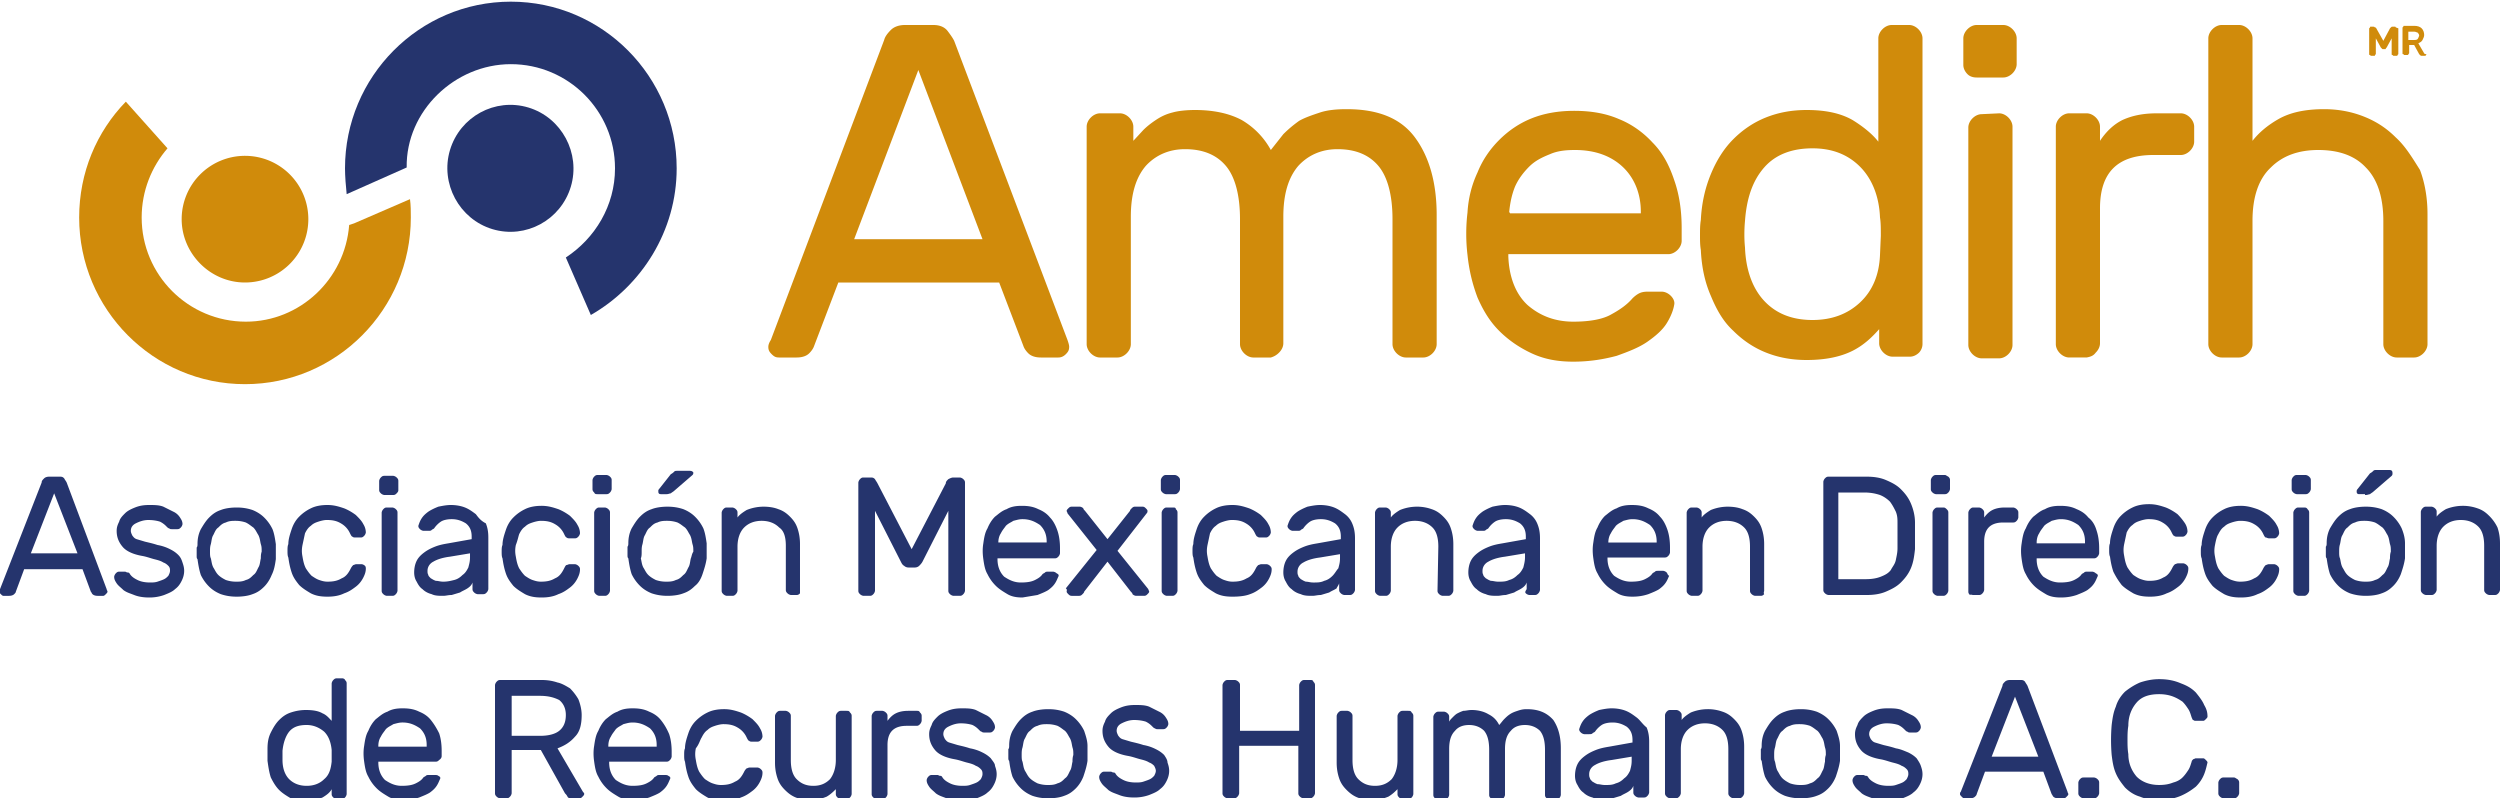 <svg xmlns="http://www.w3.org/2000/svg" xmlns:xlink="http://www.w3.org/1999/xlink" viewBox="0 0 300 95.8" xmlns:v="https://vecta.io/nano"><path d="M29.4 33.9a7.6 7.6 0 1 0 0-15.2 7.6 7.6 0 0 0-7.6 7.6c0 4.1 3.4 7.6 7.6 7.6z" fill="#d08b0b"/><path d="M68.5 22.4c1.2-4-1.1-8.3-5.1-9.5S55.2 14 54 18s1.1 8.3 5.1 9.5 8.2-1.1 9.4-5.1z" fill="#25346d"/><path d="M49.2 23.9l-6.7 2.9-.6.2c-.5 6.5-5.9 11.6-12.4 11.6C22.6 38.6 17 33 17 26.1c0-3.2 1.2-6.1 3.1-8.3l-5-5.6c-3.5 3.6-5.6 8.5-5.6 13.9 0 11 8.9 20 19.9 20s19.9-9 19.9-20c0-.7 0-1.5-.1-2.2z" fill="#d08b0b"/><path d="M81.2 20.2c0-11-8.9-20-19.9-20s-19.9 9-19.9 20c0 .9.1 2.2.2 3.1l7.2-3.2c-.1-6.8 5.8-12.4 12.5-12.4 6.9 0 12.5 5.6 12.5 12.5 0 4.5-2.4 8.4-5.9 10.7l3 6.9c6.1-3.5 10.3-10.1 10.3-17.6z" fill="#25346d"/><path d="M92.2 41.6c0 .4.1.6.4.9s.5.4.9.4h2.1c.7 0 1.2-.2 1.5-.5s.5-.6.6-.9l2.9-7.6h19.3l2.9 7.6c.1.3.3.6.6.9s.8.5 1.5.5h2.1c.3 0 .6-.1.9-.4s.4-.5.4-.9c0-.2-.1-.5-.2-.8L114.5 4.9c-.2-.4-.5-.8-.8-1.2-.4-.5-1-.7-1.7-.7h-3.4c-.7 0-1.3.2-1.7.6s-.7.8-.8 1.2l-13.6 36c-.2.3-.3.6-.3.8zm18-33.2l7.7 20.3h-15.4l7.7-20.3zm43.3 33.9c.3-.3.5-.7.5-1.1V26c0-2.7.6-4.7 1.8-6.1 1.2-1.3 2.8-2 4.7-2 2.2 0 3.8.7 4.9 2s1.7 3.5 1.7 6.4v15c0 .4.2.8.5 1.1s.7.5 1.1.5h2.1c.4 0 .8-.2 1.1-.5s.5-.7.5-1.1V25.8c0-3.9-.9-7-2.6-9.3s-4.4-3.4-8.2-3.4c-1.2 0-2.3.1-3.2.4s-1.8.6-2.5 1c-.7.5-1.3 1-1.9 1.6l-1.5 1.9a9.32 9.32 0 0 0-3.5-3.6c-1.5-.8-3.4-1.2-5.6-1.2-1 0-2 .1-2.7.3-.8.2-1.4.5-2 .9s-1.1.8-1.5 1.2l-1.2 1.3v-1.7c0-.4-.2-.8-.5-1.1s-.7-.5-1.1-.5H132c-.4 0-.8.2-1.1.5s-.5.7-.5 1.1v26.1c0 .4.2.8.5 1.1s.7.5 1.1.5h2.1c.4 0 .8-.2 1.1-.5s.5-.7.5-1.1V26c0-2.7.6-4.7 1.8-6.1 1.2-1.3 2.8-2 4.7-2 2.2 0 3.8.7 4.9 2s1.7 3.5 1.7 6.4v15c0 .4.2.8.5 1.1s.7.5 1.1.5h2.1a2.19 2.19 0 0 0 1-.6zm23.8-6.6c.7 1.6 1.5 2.9 2.6 4s2.4 2 3.9 2.7 3.1 1 5 1c2 0 3.7-.3 5.2-.7 1.4-.5 2.7-1 3.7-1.7s1.8-1.4 2.3-2.2.8-1.6.9-2.2c.1-.4-.1-.8-.4-1.1s-.7-.5-1.1-.5h-1.7c-.5 0-.8.1-1 .2s-.5.3-.8.6c-.6.7-1.4 1.3-2.5 1.9-1 .6-2.6.9-4.6.9-2.2 0-4-.7-5.5-2-1.4-1.3-2.2-3.3-2.3-5.8v-.3h19.2c.4 0 .8-.2 1.1-.5s.5-.7.5-1.1v-1.5c0-2.2-.3-4.1-.9-5.8-.6-1.8-1.4-3.3-2.6-4.5-1.1-1.2-2.5-2.2-4-2.8-1.6-.7-3.4-1-5.4-1-1.9 0-3.6.3-5.1.9s-2.8 1.5-3.9 2.6-2 2.4-2.6 3.9c-.7 1.5-1.1 3.1-1.2 4.8a21.75 21.75 0 0 0 0 5.1c.2 1.9.6 3.5 1.2 5.1zm3.8-10.2c.1-1.1.3-2.1.7-3.1.4-.9 1-1.7 1.7-2.4s1.5-1.1 2.5-1.5c.9-.4 1.9-.5 3-.5 2.4 0 4.3.7 5.7 2s2.2 3.2 2.2 5.4v.2h-15.7v-.1zm49.6 15.8V4.6c0-.4-.2-.8-.5-1.1s-.7-.5-1.1-.5H227c-.4 0-.8.2-1.1.5s-.5.7-.5 1.1V17c-.7-.9-1.8-1.8-3.1-2.6-1.4-.8-3.2-1.2-5.5-1.2-1.8 0-3.4.3-4.9.9s-2.8 1.5-3.9 2.6-2 2.5-2.7 4.2-1.1 3.5-1.2 5.5c-.1.6-.1 1.2-.1 1.8 0 .7 0 1.2.1 1.8.1 2.1.5 3.9 1.2 5.5.7 1.7 1.5 3.1 2.7 4.2 1.1 1.1 2.4 2 3.9 2.6s3.1.9 4.9.9c2.3 0 4.1-.4 5.5-1.1s2.4-1.7 3.2-2.6v1.7c0 .4.2.8.5 1.1s.7.5 1.1.5h2.1c.4 0 .8-.2 1.1-.5a1.53 1.53 0 0 0 .4-1zm-5.1-10.7c-.1 2.4-.9 4.3-2.4 5.7s-3.4 2.1-5.7 2.1c-2.5 0-4.4-.8-5.8-2.3s-2.2-3.7-2.3-6.4c-.1-1-.1-2.1 0-3.2.2-2.7.9-4.8 2.3-6.4s3.4-2.3 5.8-2.3c2.3 0 4.2.7 5.7 2.2 1.4 1.4 2.3 3.5 2.4 6.1.1.6.1 1.3.1 2.2l-.1 2.3zm11.6-21.3h3.2c.4 0 .8-.2 1.1-.5s.5-.7.5-1.1V4.6c0-.4-.2-.8-.5-1.1s-.7-.5-1.1-.5h-3.2c-.4 0-.8.2-1.1.5s-.5.7-.5 1.1v3.2c0 .4.2.8.5 1.1s.7.4 1.1.4zm.6 4.4c-.4 0-.8.2-1.1.5s-.5.7-.5 1.1v26.1c0 .4.2.8.5 1.1s.7.5 1.1.5h2.1c.4 0 .8-.2 1.1-.5s.5-.7.5-1.1V15.2c0-.4-.2-.8-.5-1.1s-.7-.5-1.1-.5l-2.1.1h0zm13.7 28.6c.3-.3.5-.7.5-1.1V25c0-4.3 2.1-6.4 6.4-6.4h3.3c.4 0 .8-.2 1.1-.5s.5-.7.5-1.1v-1.8c0-.4-.2-.8-.5-1.1s-.7-.5-1.1-.5h-2.9c-1.7 0-3 .3-4.1.8-1 .5-1.9 1.3-2.7 2.5v-1.7c0-.4-.2-.8-.5-1.1s-.7-.5-1.1-.5h-2.1c-.4 0-.8.2-1.1.5s-.5.7-.5 1.1v26.1c0 .4.2.8.5 1.1s.7.5 1.1.5h2.1c.5-.1.8-.2 1.1-.6zm36-25.8c-1.1-1.1-2.3-1.9-3.8-2.5s-3.1-.9-4.8-.9c-2.3 0-4.1.4-5.5 1.2s-2.4 1.7-3.1 2.6V4.6c0-.4-.2-.8-.5-1.1s-.7-.5-1.1-.5h-2.1c-.4 0-.8.2-1.1.5s-.5.7-.5 1.1v36.7c0 .4.2.8.5 1.1s.7.5 1.1.5h2.1c.4 0 .8-.2 1.1-.5s.5-.7.5-1.1V26.5c0-2.8.7-5 2.2-6.4 1.4-1.4 3.3-2.1 5.7-2.1 2.5 0 4.4.7 5.7 2.1 1.4 1.4 2.1 3.6 2.1 6.4v14.8c0 .4.2.8.5 1.1s.7.5 1.1.5h2.1c.4 0 .8-.2 1.1-.5s.5-.7.5-1.1V25.7c0-1.9-.3-3.7-.9-5.3-1-1.6-1.8-2.9-2.9-3.9z" fill="#d08b0b"/><g fill="#25346d"><path d="M8 57.9c-.1-.2-.2-.3-.3-.5-.2-.2-.3-.2-.6-.2H5.9c-.3 0-.5.1-.6.2-.2.2-.3.3-.3.5L0 70.7c-.1.1-.1.2-.1.3s.1.2.2.3.2.2.3.2h.7c.3 0 .5-.1.6-.2s.2-.2.2-.3l1-2.7h7l1 2.7c.1.1.1.2.2.3s.3.2.6.2h.7c.1 0 .2-.1.3-.2s.2-.2.2-.3-.1-.2-.1-.3L8 57.9zm-4.3 8.5l2.8-7.2 2.8 7.2H3.7zm17.7.2c-.3-.3-.6-.5-1-.7a5.27 5.27 0 0 0-1.5-.5c-.6-.2-1.1-.3-1.5-.4l-1-.3c-.3-.1-.4-.3-.5-.4-.1-.2-.2-.4-.2-.6 0-.4.2-.7.6-.9s.9-.4 1.5-.4 1.1.1 1.4.2a2.76 2.76 0 0 1 .8.6c.1.1.2.2.3.2.1.1.2.1.3.1h.7c.2 0 .3-.1.4-.2a.76.76 0 0 0 .2-.4c0-.3-.1-.5-.3-.8a1.85 1.85 0 0 0-.8-.7l-1.2-.6c-.5-.2-1.1-.2-1.7-.2-.7 0-1.2.1-1.7.3s-.9.4-1.2.7-.6.6-.7 1c-.2.4-.3.7-.3 1.1 0 .7.2 1.3.7 1.9.4.5 1.2.9 2.3 1.1.6.1 1.1.3 1.5.4s.8.2 1.1.4c.3.1.5.3.6.4.2.2.2.4.2.6s-.1.4-.2.6c-.2.2-.3.3-.5.4s-.5.2-.8.3-.6.1-.9.1c-.6 0-1.1-.1-1.5-.3s-.7-.4-.9-.7c-.1-.2-.2-.2-.3-.2s-.2-.1-.3-.1h-.7c-.2 0-.3.1-.4.2a.76.76 0 0 0-.2.4c0 .3.1.5.3.8s.5.5.8.8c.4.3.8.4 1.3.6s1.1.3 1.8.3a5.23 5.23 0 0 0 1.8-.3c.5-.2 1-.4 1.3-.7.4-.3.6-.6.8-1s.3-.8.3-1.2-.1-.7-.2-1-.2-.6-.5-.9zm11.7.5v-.4-.5-.5-.4c-.1-.7-.2-1.3-.4-1.8a5.02 5.02 0 0 0-1-1.4c-.4-.4-.9-.7-1.4-.9-.6-.2-1.2-.3-1.9-.3s-1.4.1-1.9.3c-.6.2-1 .5-1.4.9s-.7.9-1 1.4c-.3.6-.4 1.2-.4 1.8 0 .1 0 .3-.1.4v.5.5c0 .2 0 .3.1.4.1.7.2 1.3.4 1.9a5.02 5.02 0 0 0 1 1.4c.4.4.9.7 1.4.9.6.2 1.2.3 1.9.3s1.4-.1 1.9-.3c.6-.2 1-.5 1.4-.9s.7-.9.9-1.4c.3-.6.4-1.2.5-1.9zm-1.8-.1c-.1.4-.1.8-.3 1.1-.2.4-.3.7-.6.9-.3.3-.5.5-.9.6-.4.2-.8.2-1.2.2a3.73 3.73 0 0 1-1.2-.2c-.4-.2-.7-.4-.9-.6-.3-.3-.4-.6-.6-.9-.2-.4-.2-.7-.3-1.1-.1-.2-.1-.5-.1-.8s0-.6.1-.9c.1-.4.1-.8.3-1.1.2-.4.3-.7.6-.9.3-.3.5-.5.9-.6.4-.2.8-.2 1.2-.2a3.73 3.73 0 0 1 1.2.2c.4.2.6.4.9.6.3.3.4.6.6.9.2.4.2.7.3 1.1.1.3.1.5.1.9-.1.3-.1.6-.1.8zm12.5.9a.76.76 0 0 0-.4-.2h-.6c-.2 0-.3.1-.4.1a1.38 1.38 0 0 0-.3.4c-.3.6-.6 1-1.1 1.2-.5.3-1 .4-1.7.4-.4 0-.7-.1-1-.2s-.6-.3-.9-.5c-.3-.3-.5-.6-.7-.9-.2-.4-.3-.8-.4-1.4-.1-.5-.1-.9 0-1.4l.3-1.4c.2-.4.4-.7.7-.9.3-.3.6-.4.9-.5s.7-.2 1-.2c.7 0 1.2.1 1.7.4A2.58 2.58 0 0 1 42 64c.1.2.2.4.3.4.1.1.2.1.4.1h.6c.2 0 .3-.1.4-.2a.76.76 0 0 0 .2-.4 1.93 1.93 0 0 0-.3-1c-.2-.4-.5-.7-.9-1.1-.4-.3-.9-.6-1.4-.8-.6-.2-1.2-.4-2-.4-.7 0-1.4.1-2 .4a5.02 5.02 0 0 0-1.4 1c-.4.4-.7.9-.9 1.5s-.4 1.2-.4 1.8c-.1.2-.1.5-.1.8s0 .6.1.8c.1.7.2 1.2.4 1.8s.5 1 .9 1.5c.4.4.9.7 1.4 1 .6.3 1.2.4 2 .4.7 0 1.4-.1 2-.4.6-.2 1-.5 1.4-.8s.7-.7.9-1.1.3-.7.3-1.1c0 0 0-.2-.1-.3z"/><use xlink:href="#B"/><path d="M47.8 58.8v-1.1c0-.2-.1-.3-.2-.4a.76.76 0 0 0-.4-.2h-1.1c-.2 0-.3.1-.4.2a.76.76 0 0 0-.2.4v1.1c0 .2.1.3.2.4a.76.76 0 0 0 .4.2h1.1c.2 0 .3-.1.4-.2.2-.2.2-.3.2-.4zm9.3 2.9c-.4-.3-.8-.6-1.3-.8s-1.1-.3-1.7-.3c-.5 0-1 .1-1.5.2-.5.2-.9.4-1.2.6-.4.3-.6.5-.8.8s-.3.6-.4.9c0 .2.1.3.2.4a.76.76 0 0 0 .4.2h.6c.2 0 .3 0 .4-.1s.2-.1.3-.2c.2-.3.5-.6.8-.8s.8-.3 1.3-.3c.7 0 1.2.2 1.7.5.5.4.7.9.7 1.6v.3l-2.8.5c-.6.1-1.1.2-1.6.4s-.9.4-1.3.7-.7.6-.9 1-.3.9-.3 1.4c0 .4.1.8.3 1.1.2.4.4.7.7.9.3.3.7.5 1.1.6.4.2.9.2 1.4.2.3 0 .6-.1 1-.1l1-.3c.3-.2.6-.3.9-.5s.5-.4.6-.7v.8c0 .2.1.3.2.4a.76.76 0 0 0 .4.2h.7c.2 0 .3-.1.4-.2a.76.76 0 0 0 .2-.4v-6.2c0-.7-.1-1.2-.3-1.7-.6-.3-.9-.7-1.2-1.1zm-.7 5.2c0 .5-.1.8-.2 1.2-.2.4-.4.7-.7.9-.3.3-.6.5-1 .6s-.8.2-1.3.2c-.4 0-.6-.1-.9-.1-.3-.1-.4-.2-.6-.3-.2-.2-.3-.3-.3-.4-.1-.2-.1-.3-.1-.5 0-.5.3-.9.7-1.1.5-.3 1.2-.5 2-.6l2.4-.4v.5zm5.9-2.8c.2-.4.4-.7.7-.9.3-.3.6-.4.9-.5s.7-.2 1-.2c.7 0 1.2.1 1.7.4a2.58 2.58 0 0 1 1.1 1.2c.1.2.2.4.3.4.1.1.2.1.4.1h.6c.2 0 .3-.1.4-.2a.76.76 0 0 0 .2-.4 1.93 1.93 0 0 0-.3-1c-.2-.4-.5-.7-.9-1.1-.4-.3-.9-.6-1.4-.8-.6-.2-1.2-.4-2-.4-.7 0-1.4.1-2 .4a5.02 5.02 0 0 0-1.4 1c-.4.4-.7.9-.9 1.5s-.4 1.2-.4 1.8c-.1.2-.1.5-.1.8s0 .6.1.8c.1.7.2 1.2.4 1.8s.5 1 .9 1.5c.4.4.9.7 1.4 1 .6.3 1.2.4 2 .4.7 0 1.4-.1 2-.4.6-.2 1-.5 1.4-.8s.7-.7.9-1.1.3-.7.3-1.1c0-.2-.1-.3-.2-.4a.76.76 0 0 0-.4-.2h-.6c-.2 0-.3.1-.4.1s-.2.2-.3.4c-.3.6-.6 1-1.1 1.2-.5.3-1 .4-1.7.4-.4 0-.7-.1-1-.2s-.6-.3-.9-.5c-.3-.3-.5-.6-.7-.9-.2-.4-.3-.8-.4-1.4-.1-.5-.1-.9 0-1.4.2-.5.3-1 .4-1.3z"/><use xlink:href="#B" x="25.5"/><path d="M71.7 59.3h1.1c.2 0 .3-.1.4-.2a.76.76 0 0 0 .2-.4v-1.1c0-.2-.1-.3-.2-.4a.76.76 0 0 0-.4-.2h-1.1c-.2 0-.3.1-.4.2a.76.76 0 0 0-.2.4v1.1c0 .2.1.3.2.4.1.2.2.2.4.2zm12.6 9.6c.2-.6.4-1.2.5-1.9v-.4-.5-.5-.4c-.1-.7-.2-1.3-.4-1.8a5.02 5.02 0 0 0-1-1.4c-.4-.4-.9-.7-1.4-.9-.6-.2-1.2-.3-1.9-.3s-1.4.1-1.9.3c-.6.2-1 .5-1.4.9s-.7.9-1 1.4c-.3.6-.4 1.2-.4 1.8 0 .1 0 .3-.1.4v.5.5c0 .2 0 .3.1.4.1.7.2 1.3.4 1.9a5.02 5.02 0 0 0 1 1.4c.4.4.9.7 1.4.9.6.2 1.2.3 1.9.3s1.4-.1 1.9-.3c.6-.2 1-.5 1.4-.9.4-.3.7-.8.9-1.4zM82.9 67c-.1.4-.1.8-.3 1.1-.2.4-.3.7-.6.9-.3.3-.5.5-.9.6-.4.2-.8.2-1.2.2a3.73 3.73 0 0 1-1.2-.2c-.4-.2-.7-.4-.9-.6-.3-.3-.4-.6-.6-.9-.2-.4-.2-.7-.3-1.1.1-.2.1-.5.1-.8s0-.6.1-.9c.1-.4.1-.8.3-1.1.2-.4.3-.7.6-.9.3-.3.5-.5.9-.6.4-.2.8-.2 1.2-.2a3.73 3.73 0 0 1 1.2.2c.4.2.6.4.9.6.3.3.4.6.6.9.2.4.2.7.3 1.1.1.3.1.5.1.9-.2.3-.2.6-.3.8zm-.1-10.5h-1.5c-.2 0-.3 0-.4.1a1.38 1.38 0 0 1-.4.3L79 58.8v.2c0 .2.1.3.3.3h.7c.2 0 .4-.1.5-.1.1-.1.3-.2.4-.3l2.2-1.9c.1-.1.1-.2.1-.3 0 0-.1-.2-.4-.2zm11.5 9v5.3c0 .2.1.3.2.4a.76.76 0 0 0 .4.2h.7c.2 0 .3-.1.4-.2v-.3-5.6c0-.7-.1-1.3-.3-1.9s-.5-1-.9-1.4-.8-.7-1.4-.9c-.5-.2-1.1-.3-1.8-.3a5.44 5.44 0 0 0-2 .4c-.5.3-.9.6-1.1.9v-.6c0-.2-.1-.3-.2-.4a.76.76 0 0 0-.4-.2h-.7c-.2 0-.3.1-.4.2a.76.76 0 0 0-.2.4v9.4c0 .2.1.3.2.4a.76.76 0 0 0 .4.2h.7c.2 0 .3-.1.4-.2a.76.76 0 0 0 .2-.4v-5.3c0-1 .3-1.8.8-2.3s1.2-.8 2.1-.8 1.6.3 2.1.8c.6.4.8 1.2.8 2.2zm19.5 5.4c0 .2.1.3.2.4a.76.76 0 0 0 .4.2h.8c.2 0 .3-.1.4-.2a.76.76 0 0 0 .2-.4v-13c0-.2-.1-.3-.2-.4a.76.76 0 0 0-.4-.2h-.8c-.2 0-.4.1-.6.2-.2.2-.3.3-.3.5l-4.1 7.9-4.1-7.9c-.1-.2-.2-.3-.3-.5-.2-.2-.3-.2-.6-.2h-.8c-.2 0-.3.1-.4.2a.76.76 0 0 0-.2.4v13c0 .2.1.3.2.4a.76.76 0 0 0 .4.2h.8c.2 0 .3-.1.4-.2a.76.76 0 0 0 .2-.4v-9.6l3.1 6.1c.1.2.2.4.4.5.1.1.3.2.5.2h.8c.2 0 .4-.1.5-.2s.3-.3.4-.5l3.1-6.1v9.6h0zm10.7.5c.5-.2 1-.4 1.3-.6.4-.3.6-.5.8-.8s.3-.6.4-.8 0-.3-.2-.4a.76.76 0 0 0-.4-.2h-.6c-.2 0-.3 0-.4.1s-.2.1-.3.2c-.2.3-.5.5-.9.7s-.9.3-1.7.3-1.4-.3-2-.7c-.5-.5-.8-1.2-.8-2.1V67h6.9c.2 0 .3-.1.4-.2a.76.76 0 0 0 .2-.4v-.6c0-.8-.1-1.5-.3-2.1s-.5-1.2-.9-1.6c-.4-.5-.9-.8-1.4-1-.6-.3-1.2-.4-2-.4-.7 0-1.3.1-1.8.4-.6.2-1 .6-1.4.9-.4.4-.7.9-.9 1.4-.3.5-.4 1.1-.5 1.8-.1.6-.1 1.2 0 1.9s.2 1.3.5 1.8a5.02 5.02 0 0 0 1 1.4c.4.4.9.7 1.4 1s1.1.4 1.8.4l1.8-.3zm-4.7-6.3c0-.4.1-.8.3-1.1.2-.4.4-.6.6-.9.3-.3.6-.4.9-.6.4-.1.7-.2 1.1-.2.9 0 1.5.3 2.1.7.5.5.8 1.1.8 2v.1h-5.8zM128 71c0 .1.1.2.2.3s.2.2.4.2h.9c.2 0 .3-.1.4-.2s.2-.2.2-.3l2.8-3.6 2.8 3.6c.1.1.2.2.2.3a.76.76 0 0 0 .4.2h1c.2 0 .3-.1.4-.2s.2-.2.2-.3-.1-.2-.1-.3l-3.7-4.6 3.5-4.5c.1-.1.1-.2.1-.3s-.1-.2-.2-.3-.2-.2-.4-.2h-.9c-.2 0-.3.1-.4.2s-.2.2-.2.3l-2.7 3.4-2.7-3.4c-.1-.1-.2-.2-.2-.3a.76.76 0 0 0-.4-.2h-1c-.2 0-.3.1-.4.2s-.2.2-.2.3.1.2.1.3l3.5 4.4-3.7 4.6c.2.2.1.2.1.4z"/><use xlink:href="#C"/><path d="M140.8 60.9h-.8c-.2 0-.3.1-.4.2a.76.76 0 0 0-.2.4v9.4c0 .2.1.3.2.4a.76.76 0 0 0 .4.2h.7c.2 0 .3-.1.4-.2a.76.76 0 0 0 .2-.4v-9.4c0-.2-.1-.3-.2-.4 0-.2-.2-.2-.3-.2zm9.2 10.4c.6-.2 1-.5 1.4-.8s.7-.7.9-1.1.3-.7.3-1.1c0-.2-.1-.3-.2-.4a.76.76 0 0 0-.4-.2h-.6c-.2 0-.3.1-.4.1-.1.1-.2.2-.3.4-.3.6-.6 1-1.1 1.2-.5.3-1 .4-1.7.4-.4 0-.7-.1-1-.2s-.6-.3-.9-.5c-.3-.3-.5-.6-.7-.9-.2-.4-.3-.8-.4-1.4-.1-.5-.1-.9 0-1.4l.3-1.4c.2-.4.4-.7.7-.9.3-.3.6-.4.9-.5s.7-.2 1-.2c.7 0 1.2.1 1.7.4a2.58 2.58 0 0 1 1.1 1.2c.1.2.2.4.3.4.1.1.2.1.4.1h.6c.2 0 .3-.1.4-.2a.76.76 0 0 0 .2-.4 1.93 1.93 0 0 0-.3-1c-.2-.4-.5-.7-.9-1.1-.4-.3-.9-.6-1.4-.8-.6-.2-1.2-.4-2-.4-.7 0-1.4.1-2 .4a5.02 5.02 0 0 0-1.4 1c-.4.4-.7.9-.9 1.5s-.4 1.2-.4 1.8c-.1.2-.1.5-.1.8s0 .6.1.8c.1.7.2 1.2.4 1.8s.5 1 .9 1.5c.4.4.9.7 1.4 1 .6.3 1.2.4 2 .4.9 0 1.6-.1 2.1-.3zm10.7-1.3v.8c0 .2.1.3.2.4a.76.76 0 0 0 .4.2h.7c.2 0 .3-.1.4-.2a.76.76 0 0 0 .2-.4v-6.2c0-.7-.1-1.2-.3-1.7a2.73 2.73 0 0 0-.9-1.2c-.4-.3-.8-.6-1.3-.8s-1.1-.3-1.7-.3c-.5 0-1 .1-1.5.2-.5.2-.9.4-1.2.6-.4.3-.6.5-.8.8s-.3.6-.4.9c0 .2.1.3.2.4a.76.76 0 0 0 .4.2h.6c.2 0 .3 0 .4-.1s.2-.1.3-.2c.2-.3.5-.6.8-.8s.8-.3 1.3-.3c.7 0 1.2.2 1.7.5.5.4.7.9.7 1.6v.3l-2.8.5c-.6.1-1.1.2-1.6.4s-.9.4-1.3.7-.7.6-.9 1-.3.9-.3 1.4c0 .4.1.8.3 1.1.2.4.4.7.7.9.3.3.7.5 1.1.6.4.2.9.2 1.4.2.3 0 .6-.1 1-.1l1-.3c.3-.2.6-.3.9-.5 0-.1.2-.3.3-.6zm-.8-.9c-.3.3-.6.5-1 .6-.4.2-.8.2-1.3.2-.4 0-.6-.1-.9-.1-.3-.1-.4-.2-.6-.3-.2-.2-.3-.3-.3-.4-.1-.2-.1-.3-.1-.5 0-.5.3-.9.7-1.1.5-.3 1.2-.5 2-.6l2.4-.4v.5c0 .5-.1.8-.2 1.2-.2.2-.4.6-.7.9zm12.6 1.8c0 .2.1.3.2.4a.76.76 0 0 0 .4.2h.7c.2 0 .3-.1.4-.2a.76.76 0 0 0 .2-.4v-5.6c0-.7-.1-1.3-.3-1.9s-.5-1-.9-1.4-.8-.7-1.4-.9a5.23 5.23 0 0 0-1.8-.3 5.44 5.44 0 0 0-2 .4c-.5.3-.9.6-1.1.9v-.6c0-.2-.1-.3-.2-.4a.76.76 0 0 0-.4-.2h-.7c-.2 0-.3.1-.4.2a.76.76 0 0 0-.2.4v9.4c0 .2.1.3.2.4a.76.76 0 0 0 .4.2h.7c.2 0 .3-.1.4-.2a.76.76 0 0 0 .2-.4v-5.3c0-1 .3-1.8.8-2.3s1.2-.8 2.1-.8 1.6.3 2.1.8.7 1.3.7 2.3l-.1 5.3h0zm10.6.3a.76.76 0 0 0 .4.2h.7c.2 0 .3-.1.4-.2a.76.76 0 0 0 .2-.4v-6.2c0-.7-.1-1.2-.3-1.7a2.73 2.73 0 0 0-.9-1.2c-.4-.3-.8-.6-1.3-.8s-1.1-.3-1.7-.3c-.5 0-1 .1-1.5.2-.5.2-.9.4-1.2.6-.4.3-.6.5-.8.8s-.3.6-.4.9c0 .2.1.3.2.4a.76.76 0 0 0 .4.2h.6c.2 0 .3 0 .4-.1s.2-.1.3-.2c.2-.3.5-.6.8-.8s.8-.3 1.3-.3c.7 0 1.2.2 1.7.5.5.4.7.9.7 1.6v.3l-2.8.5c-.6.1-1.1.2-1.6.4s-.9.4-1.3.7-.7.6-.9 1-.3.9-.3 1.4c0 .4.1.8.3 1.1.2.4.4.7.7.9.3.3.7.5 1.1.6.4.2.9.2 1.4.2.3 0 .6-.1 1-.1l1-.3c.3-.2.6-.3.9-.5s.5-.4.6-.7v.8c-.2.3-.2.4-.1.5zm-.3-3.1c-.2.4-.4.7-.7.9-.3.3-.6.5-1 .6-.4.2-.8.2-1.3.2-.4 0-.6-.1-.9-.1-.3-.1-.4-.2-.6-.3-.2-.2-.3-.3-.3-.4-.1-.2-.1-.3-.1-.5 0-.5.3-.9.7-1.1.5-.3 1.2-.5 2-.6l2.4-.4v.5c0 .4-.1.8-.2 1.2zm17.2.6a.76.76 0 0 0-.4-.2h-.6c-.2 0-.3 0-.4.1s-.2.1-.3.2c-.2.3-.5.5-.9.7s-.9.3-1.7.3-1.4-.3-2-.7c-.5-.5-.8-1.2-.8-2.1v-.1h6.9c.2 0 .3-.1.4-.2a.76.76 0 0 0 .2-.4v-.6c0-.8-.1-1.5-.3-2.1s-.5-1.2-.9-1.6c-.4-.5-.9-.8-1.4-1-.6-.3-1.2-.4-2-.4-.7 0-1.3.1-1.8.4-.6.2-1 .6-1.4.9-.4.4-.7.9-.9 1.4-.3.5-.4 1.1-.5 1.8-.1.6-.1 1.2 0 1.9s.2 1.3.5 1.8a5.02 5.02 0 0 0 1 1.4c.4.4.9.7 1.4 1s1.1.4 1.8.4 1.3-.1 1.9-.3c.5-.2 1-.4 1.3-.6.4-.3.6-.5.8-.8s.3-.6.4-.8c-.2-.1-.2-.3-.3-.4zm-7-3.6c0-.4.1-.8.3-1.1.2-.4.4-.6.6-.9.3-.3.6-.4.9-.6.4-.1.7-.2 1.1-.2.9 0 1.5.3 2.1.7.5.5.8 1.1.8 2v.1H193zm18.7 5.8v-5.6c0-.7-.1-1.3-.3-1.9s-.5-1-.9-1.4-.8-.7-1.4-.9c-.5-.2-1.1-.3-1.8-.3a5.44 5.44 0 0 0-2 .4c-.5.3-.9.6-1.1.9v-.6c0-.2-.1-.3-.2-.4a.76.76 0 0 0-.4-.2h-.6c-.2 0-.3.1-.4.2a.76.76 0 0 0-.2.4v9.4c0 .2.1.3.2.4a.76.76 0 0 0 .4.2h.7c.2 0 .3-.1.4-.2a.76.76 0 0 0 .2-.4v-5.3c0-1 .3-1.8.8-2.3s1.2-.8 2.1-.8 1.6.3 2.1.8.7 1.3.7 2.3v5.3c0 .2.1.3.2.4a.76.76 0 0 0 .4.2h.7c.2 0 .3-.1.4-.2-.1-.2 0-.3 0-.4zm12.3.5c.8 0 1.6-.1 2.3-.4s1.3-.6 1.8-1.1.9-1 1.2-1.7.4-1.4.5-2.3v-1.6-1.6c0-.8-.2-1.6-.5-2.3s-.7-1.2-1.2-1.7-1.1-.8-1.8-1.1-1.5-.4-2.3-.4h-4.6c-.2 0-.3.1-.4.2a.76.76 0 0 0-.2.4v13c0 .2.1.3.2.4a.76.76 0 0 0 .4.2h4.6zm-3.4-12.3h3.1c.7 0 1.3.1 1.9.3.5.2.9.5 1.2.8.3.4.5.8.7 1.2.2.5.2.9.2 1.4v.8.7.7.8c0 .5-.1.9-.2 1.4s-.4.8-.6 1.2c-.3.4-.7.6-1.2.8s-1.1.3-1.8.3h-3.3V59.1zm12.8-2.1h-1.1c-.2 0-.3.1-.4.2a.76.76 0 0 0-.2.4v1.1c0 .2.1.3.2.4a.76.76 0 0 0 .4.2h1.1c.2 0 .3-.1.4-.2a.76.76 0 0 0 .2-.4v-1.1c0-.2-.1-.3-.2-.4-.2-.1-.3-.2-.4-.2zm-.2 3.9h-.7c-.2 0-.3.1-.4.2a.76.76 0 0 0-.2.4v9.4c0 .2.1.3.2.4a.76.76 0 0 0 .4.2h.7c.2 0 .3-.1.4-.2a.76.76 0 0 0 .2-.4v-9.4c0-.2-.1-.3-.2-.4-.2-.2-.3-.2-.4-.2zm3.6 10.5h.7c.2 0 .3-.1.4-.2a.76.76 0 0 0 .2-.4V65c0-1.6.8-2.3 2.3-2.3h1.2c.2 0 .3-.1.4-.2a.76.76 0 0 0 .2-.4v-.6c0-.2-.1-.3-.2-.4a.76.76 0 0 0-.4-.2h-1c-.6 0-1.1.1-1.5.3s-.7.5-1 .9v-.6c0-.2-.1-.3-.2-.4a.76.76 0 0 0-.4-.2h-.7c-.2 0-.3.1-.4.2a.76.76 0 0 0-.2.4V71c0 .2.1.3.2.4.1-.1.2 0 .4 0zm13.8-9.3c-.4-.5-.9-.8-1.4-1-.6-.3-1.2-.4-2-.4-.7 0-1.3.1-1.8.4-.6.2-1 .6-1.4.9-.4.4-.7.9-.9 1.4-.3.5-.4 1.1-.5 1.8-.1.6-.1 1.2 0 1.9s.2 1.3.5 1.8a5.02 5.02 0 0 0 1 1.4c.4.4.9.7 1.4 1s1.1.4 1.8.4 1.3-.1 1.9-.3c.5-.2 1-.4 1.3-.6.4-.3.6-.5.8-.8s.3-.6.4-.8 0-.3-.2-.4a.76.76 0 0 0-.4-.2h-.6c-.2 0-.3 0-.4.1s-.2.1-.3.2c-.2.3-.5.5-.9.7s-.9.3-1.7.3-1.4-.3-2-.7c-.5-.5-.8-1.2-.8-2.1V67h6.9c.2 0 .3-.1.4-.2a.76.76 0 0 0 .2-.4v-.6c0-.8-.1-1.5-.3-2.1-.2-.7-.5-1.2-1-1.6zm-.5 3.1h-5.7v-.1c0-.4.1-.8.3-1.1.2-.4.4-.6.6-.9.3-.3.6-.4.9-.6.4-.1.7-.2 1.1-.2.9 0 1.5.3 2.1.7.5.5.8 1.1.8 2v.2zm4.5 5c.4.4.9.7 1.4 1 .6.3 1.2.4 2 .4.7 0 1.4-.1 2-.4.6-.2 1-.5 1.4-.8s.7-.7.9-1.1.3-.7.3-1.1c0-.2-.1-.3-.2-.4a.76.76 0 0 0-.4-.2h-.6c-.2 0-.3.1-.4.1-.1.1-.2.2-.3.4-.3.6-.6 1-1.1 1.2-.5.3-1 .4-1.7.4-.4 0-.7-.1-1-.2s-.6-.3-.9-.5c-.3-.3-.5-.6-.7-.9-.2-.4-.3-.8-.4-1.4-.1-.5-.1-.9 0-1.4l.3-1.4c.2-.4.4-.7.7-.9.3-.3.6-.4.9-.5s.7-.2 1-.2c.7 0 1.2.1 1.7.4a2.58 2.58 0 0 1 1.1 1.2c.1.2.2.4.3.4.1.1.2.1.4.1h.6c.2 0 .3-.1.4-.2a.76.76 0 0 0 .2-.4 1.93 1.93 0 0 0-.3-1c-.2-.3-.5-.7-.9-1.1-.4-.3-.9-.6-1.4-.8-.6-.2-1.2-.4-2-.4-.7 0-1.4.1-2 .4a5.02 5.02 0 0 0-1.4 1c-.4.4-.7.9-.9 1.5s-.4 1.2-.4 1.8c-.1.2-.1.5-.1.8s0 .6.1.8c.1.7.2 1.2.4 1.8.4.8.7 1.2 1 1.6zm11.6-6.1c.2-.4.4-.7.7-.9.3-.3.6-.4.9-.5s.7-.2 1-.2c.7 0 1.2.1 1.7.4a2.58 2.58 0 0 1 1.1 1.2c.1.2.2.4.3.4s.2.1.4.1h.6c.2 0 .3-.1.4-.2a.76.76 0 0 0 .2-.4 1.93 1.93 0 0 0-.3-1c-.2-.4-.5-.7-.9-1.1-.4-.3-.9-.6-1.4-.8-.6-.2-1.2-.4-2-.4-.7 0-1.4.1-2 .4a5.02 5.02 0 0 0-1.4 1c-.4.4-.7.9-.9 1.5s-.4 1.2-.4 1.8c-.1.2-.1.5-.1.8s0 .6.1.8c.1.7.2 1.2.4 1.8s.5 1 .9 1.5c.4.4.9.7 1.4 1 .6.3 1.2.4 2 .4.7 0 1.4-.1 2-.4.6-.2 1-.5 1.4-.8s.7-.7.9-1.1.3-.7.3-1.1c0-.2-.1-.3-.2-.4a.76.76 0 0 0-.4-.2h-.6c-.2 0-.3.1-.4.1a1.38 1.38 0 0 0-.3.4c-.3.6-.6 1-1.1 1.2-.5.3-1 .4-1.7.4-.4 0-.7-.1-1-.2s-.6-.3-.9-.5c-.3-.3-.5-.6-.7-.9-.2-.4-.3-.8-.4-1.4-.1-.5-.1-.9 0-1.4s.2-1 .4-1.3z"/><use xlink:href="#C" x="135.7"/><path d="M276.5 60.9h-.7c-.2 0-.3.1-.4.2a.76.76 0 0 0-.2.4v9.4c0 .2.1.3.2.4a.76.76 0 0 0 .4.2h.7c.2 0 .3-.1.4-.2a.76.76 0 0 0 .2-.4v-9.4c0-.2-.1-.3-.2-.4-.1-.2-.3-.2-.4-.2zm11.7 2.5a5.02 5.02 0 0 0-1-1.4c-.4-.4-.9-.7-1.4-.9-.6-.2-1.2-.3-1.9-.3s-1.4.1-1.9.3c-.6.2-1 .5-1.4.9s-.7.9-1 1.4c-.3.6-.4 1.2-.4 1.8 0 .1 0 .3-.1.4v.5.5c0 .2 0 .3.1.4.1.7.2 1.3.4 1.9a5.02 5.02 0 0 0 1 1.4c.4.4.9.7 1.4.9.6.2 1.2.3 1.9.3s1.4-.1 1.9-.3c.6-.2 1-.5 1.4-.9s.7-.9.9-1.4c.2-.6.4-1.2.5-1.9v-.4-.5-.5-.4c0-.7-.2-1.3-.4-1.8zm-1.4 3.6c-.1.4-.1.8-.3 1.1-.2.4-.3.7-.6.9-.3.3-.5.5-.9.6-.4.2-.8.2-1.2.2a3.73 3.73 0 0 1-1.2-.2c-.4-.2-.7-.4-.9-.6-.3-.3-.4-.6-.6-.9-.2-.4-.2-.7-.3-1.1-.1-.2-.1-.5-.1-.8s0-.6.1-.9c.1-.4.1-.8.3-1.1.2-.4.3-.7.6-.9.3-.3.5-.5.9-.6.4-.2.8-.2 1.2-.2a3.73 3.73 0 0 1 1.2.2c.4.2.6.4.9.6.3.3.4.6.6.9.2.4.2.7.3 1.1.1.3.1.5.1.9-.1.3-.1.6-.1.8zm-2.9-7.6c.2 0 .4-.1.5-.1.1-.1.3-.2.4-.3l2.2-1.9c.1-.1.1-.2.1-.3 0-.3-.1-.4-.4-.4h-1.5c-.2 0-.3 0-.4.1a1.38 1.38 0 0 1-.4.3l-1.5 1.9c-.1.1-.1.2-.1.3 0 .2.1.3.3.3h.7v.1zm14.8 2.5c-.4-.4-.8-.7-1.4-.9a5.23 5.23 0 0 0-1.8-.3 5.44 5.44 0 0 0-2 .4c-.5.3-.9.6-1.1.9v-.6c0-.2-.1-.3-.2-.4a.76.76 0 0 0-.4-.2h-.7c-.2 0-.3.1-.4.2a.76.76 0 0 0-.2.4v9.4c0 .2.1.3.2.4a.76.76 0 0 0 .4.2h.7c.2 0 .3-.1.4-.2a.76.76 0 0 0 .2-.4v-5.3c0-1 .3-1.8.8-2.3s1.2-.8 2.1-.8 1.6.3 2.1.8.7 1.3.7 2.3v5.3c0 .2.1.3.2.4a.76.76 0 0 0 .4.2h.7c.2 0 .3-.1.4-.2a.76.76 0 0 0 .2-.4v-5.6c0-.7-.1-1.3-.3-1.9a5.02 5.02 0 0 0-1-1.4zM41.1 81.4h-.7c-.2 0-.3.1-.4.2a.76.76 0 0 0-.2.4v4.5c-.3-.3-.6-.7-1.1-.9-.5-.3-1.2-.4-2-.4-.6 0-1.2.1-1.8.3s-1 .5-1.4.9-.7.9-1 1.5-.4 1.2-.4 2v.7.7c.1.7.2 1.4.4 2 .3.6.6 1.1 1 1.5s.9.7 1.4 1a5.23 5.23 0 0 0 1.8.3 5.44 5.44 0 0 0 2-.4c.5-.3.9-.6 1.1-1v.6c0 .2.1.3.2.4a.76.76 0 0 0 .4.2h.6c.2 0 .3-.1.4-.2a.76.76 0 0 0 .2-.4V82c0-.2-.1-.3-.2-.4 0-.1-.2-.2-.3-.2zm-1.3 10c-.1.9-.3 1.6-.9 2.1-.5.5-1.2.8-2.1.8s-1.6-.3-2.1-.8-.8-1.3-.8-2.3v-1.1c.1-1 .4-1.8.8-2.3.5-.6 1.2-.8 2.1-.8.8 0 1.5.3 2.1.8.5.5.8 1.2.9 2.2v.8.6zm11.9-5c-.4-.5-.9-.8-1.4-1-.6-.3-1.2-.4-2-.4-.7 0-1.3.1-1.8.4-.6.2-1 .6-1.4.9-.4.4-.7.9-.9 1.4-.3.5-.4 1.1-.5 1.8-.1.6-.1 1.2 0 1.9s.2 1.3.5 1.8a5.02 5.02 0 0 0 1 1.4c.4.4.9.7 1.4 1s1.1.4 1.8.4 1.3-.1 1.9-.3c.5-.2 1-.4 1.3-.6.4-.3.6-.5.8-.8s.3-.6.4-.8 0-.3-.2-.4c-.1-.1-.3-.1-.4-.1h-.7c-.2 0-.3 0-.4.1s-.2.1-.3.2c-.2.3-.5.5-.9.7s-.9.3-1.7.3-1.4-.3-2-.7c-.5-.5-.8-1.2-.8-2.1v-.1h6.9c.2 0 .3-.1.4-.2.3-.2.3-.4.3-.5v-.6c0-.8-.1-1.5-.3-2.1-.3-.6-.6-1.1-1-1.6zm-.6 3.2h-5.7v-.1c0-.4.1-.8.3-1.1.2-.4.4-.6.6-.9.3-.3.6-.4.9-.6.4-.1.7-.2 1.1-.2.9 0 1.5.3 2.1.7.5.5.8 1.1.8 2v.2zm15.8.2c.8-.3 1.5-.7 2.1-1.4.6-.6.8-1.5.8-2.6 0-.7-.2-1.4-.4-1.9a6.42 6.42 0 0 0-1-1.3c-.5-.3-1-.6-1.5-.7-.6-.2-1.2-.3-1.9-.3h-5c-.2 0-.3.1-.4.2a.76.76 0 0 0-.2.4v13c0 .2.1.3.2.4a.76.76 0 0 0 .4.2h.8c.2 0 .3-.1.4-.2a.76.76 0 0 0 .2-.4V90h3.5l2.9 5.2c.1.1.2.2.3.4s.3.2.6.2h.9c.1 0 .2-.1.3-.2s.2-.2.2-.3 0-.2-.1-.2l-3.1-5.3zm-2.1-1.5h-3.4v-4.8h3.4c1 0 1.7.2 2.3.5.5.4.8 1 .8 1.8 0 .9-.3 1.5-.8 1.9s-1.3.6-2.3.6zm14.5-1.9c-.4-.5-.9-.8-1.4-1-.6-.3-1.2-.4-2-.4-.7 0-1.3.1-1.8.4-.6.2-1 .6-1.4.9-.4.4-.7.9-.9 1.4-.3.5-.4 1.1-.5 1.8-.1.6-.1 1.2 0 1.9s.2 1.3.5 1.8a5.02 5.02 0 0 0 1 1.4c.4.4.9.7 1.4 1s1.1.4 1.8.4 1.3-.1 1.9-.3c.5-.2 1-.4 1.3-.6.4-.3.6-.5.8-.8s.3-.6.4-.8 0-.3-.2-.4c-.1-.1-.3-.1-.4-.1h-.6c-.2 0-.3 0-.4.1s-.2.1-.3.2c-.2.3-.5.5-.9.7s-.9.3-1.7.3-1.4-.3-2-.7c-.5-.5-.8-1.2-.8-2.1v-.1H80c.2 0 .3-.1.4-.2a.76.76 0 0 0 .2-.4v-.6c0-.8-.1-1.5-.3-2.1-.3-.7-.6-1.2-1-1.7zm-.6 3.2H73v-.1c0-.4.1-.8.3-1.1.2-.4.4-.6.6-.9.3-.3.6-.4.9-.6.4-.1.7-.2 1.1-.2.9 0 1.5.3 2.1.7.5.5.8 1.1.8 2v.2zm5.5-1.1c.2-.4.4-.7.7-.9.3-.3.6-.4.9-.5s.7-.2 1-.2c.7 0 1.2.1 1.7.4a2.58 2.58 0 0 1 1.1 1.2c.1.2.2.4.3.4.1.1.2.1.4.1h.6c.2 0 .3-.1.4-.2a.76.76 0 0 0 .2-.4 1.93 1.93 0 0 0-.3-1c-.2-.4-.5-.7-.9-1.1-.4-.3-.9-.6-1.4-.8-.6-.2-1.2-.4-2-.4-.7 0-1.4.1-2 .4a5.02 5.02 0 0 0-1.4 1c-.4.4-.7.9-.9 1.5s-.4 1.2-.4 1.8c-.1.2-.1.5-.1.8s0 .6.1.8c.1.7.2 1.2.4 1.8s.5 1 .9 1.5c.4.4.9.7 1.4 1 .6.3 1.2.4 2 .4s1.4-.1 2-.4c.6-.2 1-.5 1.4-.8s.7-.7.9-1.1.3-.7.3-1.1c0-.2-.1-.3-.2-.4a.76.76 0 0 0-.4-.2H90c-.2 0-.3.1-.4.1a1.38 1.38 0 0 0-.3.4c-.3.6-.6 1-1.1 1.2-.5.3-1 .4-1.7.4-.4 0-.7-.1-1-.2s-.6-.3-.9-.5c-.3-.3-.5-.6-.7-.9-.2-.4-.3-.8-.4-1.4-.1-.5-.1-.9 0-1.4.4-.5.5-1 .7-1.3z"/><use xlink:href="#D"/><path d="M110 85.3h-1c-.6 0-1.1.1-1.5.3s-.7.5-1 .9v-.6c0-.2-.1-.3-.2-.4a.76.76 0 0 0-.4-.2h-.7c-.2 0-.3.1-.4.2a.76.76 0 0 0-.2.4v9.4c0 .2.1.3.2.4a.76.76 0 0 0 .4.2h.7c.2 0 .3-.1.4-.2a.76.76 0 0 0 .2-.4v-5.9c0-1.6.8-2.3 2.3-2.3h1.2c.2 0 .3-.1.4-.2a.76.76 0 0 0 .2-.4v-.6c0-.2-.1-.3-.2-.4-.1-.2-.2-.2-.4-.2zm8.9 5.7c-.3-.3-.6-.5-1-.7a5.27 5.27 0 0 0-1.5-.5c-.6-.2-1.1-.3-1.5-.4l-1-.3c-.3-.1-.4-.3-.5-.4-.1-.2-.2-.4-.2-.6 0-.4.2-.7.6-.9s.9-.4 1.5-.4 1.1.1 1.4.2c.4.2.6.4.8.6.1.1.2.2.3.2.1.1.2.1.3.1h.7c.2 0 .3-.1.4-.2a.76.76 0 0 0 .2-.4c0-.3-.1-.5-.3-.8a1.85 1.85 0 0 0-.8-.7l-1.2-.6c-.5-.2-1.1-.2-1.7-.2-.7 0-1.2.1-1.7.3s-.9.4-1.2.7-.6.6-.7 1c-.2.4-.3.7-.3 1.1 0 .7.2 1.3.7 1.9.4.5 1.2.9 2.3 1.1.6.1 1.1.3 1.5.4s.8.2 1.1.4c.3.1.5.3.6.4.2.2.2.4.2.6s-.1.4-.2.6c-.2.2-.3.3-.5.4s-.5.2-.8.3-.6.1-.9.1c-.6 0-1.1-.1-1.5-.3s-.7-.4-.9-.7c-.1-.2-.2-.2-.3-.2s-.2-.1-.3-.1h-.7c-.2 0-.3.1-.4.2a.76.76 0 0 0-.2.4c0 .3.1.5.3.8s.5.5.8.8c.4.3.8.4 1.3.6s1.1.3 1.8.3a5.23 5.23 0 0 0 1.8-.3c.5-.2 1-.4 1.3-.7.4-.3.6-.6.8-1s.3-.8.3-1.2-.1-.7-.2-1c0-.3-.3-.6-.5-.9z"/><use xlink:href="#E"/><path d="M139.7 90.6c-.3-.3-.6-.5-1-.7a5.27 5.27 0 0 0-1.5-.5c-.6-.2-1.1-.3-1.5-.4l-1-.3c-.3-.1-.4-.3-.5-.4-.1-.2-.2-.4-.2-.6 0-.4.2-.7.6-.9s.9-.4 1.5-.4 1.1.1 1.4.2c.4.2.6.4.8.6.1.1.2.2.3.2.1.1.2.1.3.1h.7c.2 0 .3-.1.4-.2a.76.76 0 0 0 .2-.4c0-.3-.1-.5-.3-.8a1.85 1.85 0 0 0-.8-.7l-1.2-.6c-.5-.2-1.1-.2-1.7-.2-.7 0-1.2.1-1.7.3s-.9.4-1.2.7-.6.6-.7 1c-.2.4-.3.7-.3 1.1 0 .7.2 1.3.7 1.9.4.5 1.2.9 2.3 1.1.6.1 1.1.3 1.5.4s.8.2 1.1.4c.3.1.5.3.6.4.1.2.2.4.2.6s-.1.4-.2.6c-.2.2-.3.3-.5.4s-.5.2-.8.3-.6.1-.9.1c-.6 0-1.1-.1-1.5-.3s-.7-.4-.9-.7c-.1-.2-.2-.2-.3-.2s-.2-.1-.3-.1h-.8c-.2 0-.3.1-.4.2a.76.76 0 0 0-.2.4c0 .3.1.5.3.8s.5.5.8.8c.4.3.8.4 1.3.6s1.1.3 1.8.3a5.23 5.23 0 0 0 1.8-.3c.5-.2 1-.4 1.3-.7.4-.3.6-.6.8-1s.3-.8.3-1.2-.1-.7-.2-1c0-.3-.2-.6-.4-.9zm17.6-9h-.8c-.2 0-.3.1-.4.2a.76.76 0 0 0-.2.4v5.5h-7.1v-5.5c0-.2-.1-.3-.2-.4a.76.76 0 0 0-.4-.2h-.9c-.2 0-.3.1-.4.2a.76.76 0 0 0-.2.4v13c0 .2.1.3.2.4a.76.76 0 0 0 .4.2h.8c.2 0 .3-.1.4-.2a.76.76 0 0 0 .2-.4v-5.7h7.1v5.7c0 .2.1.3.2.4a.76.76 0 0 0 .4.2h.8c.2 0 .3-.1.4-.2a.76.76 0 0 0 .2-.4v-13c0-.2-.1-.3-.2-.4 0-.1-.1-.2-.3-.2z"/><use xlink:href="#D" x="67.4"/><path d="M183.2 85.1c-.5 0-.8.1-1.1.2s-.6.2-.9.4-.5.4-.7.6-.4.5-.6.7c-.3-.6-.7-1-1.3-1.3-.5-.3-1.2-.5-2-.5-.4 0-.7.1-1 .1-.3.1-.5.2-.7.3s-.4.3-.6.5-.3.3-.4.5V86c0-.2-.1-.3-.2-.4a.76.76 0 0 0-.4-.2h-.7c-.2 0-.3.1-.4.2a.76.76 0 0 0-.2.4v9.4c0 .2.1.3.2.4a.76.76 0 0 0 .4.2h.7c.2 0 .3-.1.4-.2a.76.76 0 0 0 .2-.4v-5.5c0-1 .2-1.7.7-2.2.4-.5 1-.7 1.7-.7.8 0 1.4.3 1.8.7.4.5.6 1.2.6 2.3v5.4c0 .2.1.3.2.4a.76.76 0 0 0 .4.2h.7c.2 0 .3-.1.4-.2a.76.76 0 0 0 .2-.4v-5.5c0-1 .2-1.7.7-2.2.4-.5 1-.7 1.7-.7.8 0 1.4.3 1.8.7.4.5.6 1.2.6 2.3v5.4c0 .2.1.3.2.4a.76.76 0 0 0 .4.2h.7c.2 0 .3-.1.4-.2a.76.76 0 0 0 .2-.4v-5.6c0-1.4-.3-2.5-.9-3.4-.8-.9-1.8-1.3-3.2-1.3zm13.2 1c-.4-.3-.8-.6-1.3-.8s-1.1-.3-1.7-.3c-.5 0-1 .1-1.5.2-.5.2-.9.4-1.2.6-.4.3-.6.5-.8.8s-.3.6-.4.9c0 .2.1.3.2.4a.76.76 0 0 0 .4.2h.6c.2 0 .3 0 .4-.1s.2-.1.3-.2c.2-.3.5-.6.8-.8s.8-.3 1.3-.3c.7 0 1.2.2 1.7.5.5.4.7.9.7 1.6v.3l-2.8.5c-.6.1-1.1.2-1.6.4s-.9.4-1.3.7-.7.6-.9 1-.3.9-.3 1.4c0 .4.1.8.3 1.1.2.4.4.7.7.9.3.3.7.5 1.1.6.4.2.9.2 1.4.2.3 0 .6-.1 1-.1l1-.3c.3-.2.6-.3.9-.5s.5-.4.6-.7v.8c0 .2.1.3.2.4a.76.76 0 0 0 .4.2h.7c.2 0 .3-.1.4-.2a.76.76 0 0 0 .2-.4V89c0-.7-.1-1.2-.3-1.7-.5-.4-.8-.9-1.2-1.2zm-.6 5.2c0 .5-.1.8-.2 1.2-.2.4-.4.7-.7.9-.3.3-.6.5-1 .6-.4.2-.8.2-1.3.2-.4 0-.6-.1-.9-.1-.3-.1-.4-.2-.6-.3-.2-.2-.3-.3-.3-.4-.1-.2-.1-.3-.1-.5 0-.5.3-.9.7-1.1.5-.3 1.2-.5 2-.6l2.4-.4v.5zm12.3-5c-.4-.4-.8-.7-1.4-.9a5.23 5.23 0 0 0-1.8-.3 5.44 5.44 0 0 0-2 .4c-.5.3-.9.6-1.1.9v-.6c0-.2-.1-.3-.2-.4a.76.76 0 0 0-.4-.2h-.8c-.2 0-.3.1-.4.2a.76.76 0 0 0-.2.4v9.4c0 .2.1.3.2.4a.76.76 0 0 0 .4.2h.7c.2 0 .3-.1.4-.2a.76.76 0 0 0 .2-.4v-5.3c0-1 .3-1.8.8-2.3s1.2-.8 2.1-.8 1.6.3 2.1.8.7 1.3.7 2.3v5.3c0 .2.1.3.2.4a.76.76 0 0 0 .4.2h.7c.2 0 .3-.1.4-.2a.76.76 0 0 0 .2-.4v-5.6c0-.7-.1-1.3-.3-1.9s-.5-1-.9-1.4z"/><use xlink:href="#E" x="90.3"/><path d="M230 91c-.3-.3-.6-.5-1-.7-.5-.2-.9-.4-1.5-.5-.6-.2-1.1-.3-1.5-.4l-1-.3c-.3-.1-.4-.3-.5-.4-.1-.2-.2-.4-.2-.6 0-.4.2-.7.6-.9s.9-.4 1.5-.4 1.1.1 1.4.2c.4.2.6.4.8.6.1.1.2.2.3.2.1.1.2.1.3.1h.7c.2 0 .3-.1.4-.2a.76.76 0 0 0 .2-.4c0-.3-.1-.5-.3-.8a1.85 1.85 0 0 0-.8-.7l-1.2-.6c-.5-.2-1.1-.2-1.7-.2-.7 0-1.2.1-1.7.3s-.9.4-1.2.7-.6.6-.7 1c-.2.4-.3.7-.3 1.1 0 .7.2 1.3.7 1.9.4.5 1.2.9 2.3 1.1.6.1 1.1.3 1.5.4s.8.2 1.1.4c.3.1.5.3.6.4.2.2.2.4.2.6s-.1.4-.2.6c-.2.2-.3.3-.5.4s-.5.2-.8.3-.6.1-.9.1c-.6 0-1.1-.1-1.5-.3s-.7-.4-.9-.7c-.1-.2-.2-.2-.3-.2s-.2-.1-.3-.1h-.7c-.2 0-.3.1-.4.2a.76.76 0 0 0-.2.4c0 .3.1.5.3.8s.5.5.8.8c.4.3.8.4 1.3.6s1.1.3 1.8.3a5.23 5.23 0 0 0 1.8-.3c.5-.2 1-.4 1.3-.7.4-.3.6-.6.8-1s.3-.8.3-1.2-.1-.7-.2-1-.3-.6-.5-.9zm13.3-8.7c-.1-.2-.2-.3-.3-.5-.2-.2-.3-.2-.6-.2h-1.2c-.3 0-.5.1-.6.2-.2.2-.3.3-.3.5l-5 12.7c-.1.1-.1.2-.1.3s.1.2.2.3.2.2.3.2h.7c.3 0 .5-.1.6-.2s.2-.2.2-.3l1-2.7h7l1 2.7c.1.1.1.2.2.3s.3.2.6.2h.7c.1 0 .2-.1.3-.2s.2-.2.2-.3-.1-.2-.1-.3l-4.8-12.7zm-4.3 8.5l2.8-7.2 2.8 7.2H239zm12.3 2.5H250c-.2 0-.3.1-.4.2a.76.76 0 0 0-.2.4v1.3c0 .2.1.3.2.4a.76.76 0 0 0 .4.2h1.3c.2 0 .3-.1.4-.2a.76.76 0 0 0 .2-.4v-1.3c0-.2-.1-.3-.2-.4a.76.76 0 0 0-.4-.2zm5.1-9c.6-.7 1.5-1 2.7-1 .6 0 1.2.1 1.7.3s.8.4 1.1.6c.3.3.5.6.7.9s.3.7.4 1c.1.2.1.3.2.3.1.1.2.1.3.1h.9c.1 0 .2-.1.3-.2s.2-.2.2-.3c0-.5-.1-.9-.4-1.4-.2-.5-.6-1-1-1.5-.5-.5-1-.8-1.8-1.1-.7-.3-1.5-.5-2.6-.5-.9 0-1.7.2-2.3.4-.7.3-1.3.7-1.8 1.1-.5.5-.9 1.1-1.1 1.8-.3.7-.4 1.4-.5 2.2-.1 1.2-.1 2.4 0 3.6.1.8.2 1.5.5 2.2s.7 1.2 1.1 1.7c.5.5 1.1.9 1.8 1.1.7.3 1.4.4 2.3.4 1 0 1.9-.2 2.6-.5s1.3-.7 1.8-1.1c.5-.5.8-1 1-1.5s.3-1 .4-1.4c0-.1-.1-.2-.2-.3s-.2-.2-.3-.2h-.9c-.1 0-.2.1-.3.1-.1.1-.2.2-.2.3-.1.3-.2.7-.4 1s-.4.6-.7.9-.7.5-1.1.6c-.5.2-1 .3-1.7.3-1.2 0-2.1-.4-2.7-1-.6-.7-1-1.6-1-2.7-.1-.6-.1-1.2-.1-1.7s0-1.1.1-1.7c0-1.2.4-2.1 1-2.8zm11.7 9h-1.3c-.2 0-.3.1-.4.2a.76.76 0 0 0-.2.4v1.3c0 .2.1.3.2.4a.76.76 0 0 0 .4.2h1.3c.2 0 .3-.1.4-.2a.76.76 0 0 0 .2-.4v-1.3c0-.2-.1-.3-.2-.4-.2-.1-.3-.2-.4-.2z"/></g><path d="M287.4 3.2h-.3c-.1 0-.1 0-.2.1l-.1.1-.8 1.5-.9-1.6h-.1c-.1-.1-.1-.1-.2-.1h-.3c-.1 0-.1 0-.1.1l-.1.1v3.1c0 .1 0 .1.1.1l.1.1h.4c.1 0 .1 0 .1-.1l.1-.1V4.6l.6 1.1.1.1.1.1h.3c.1 0 .1 0 .1-.1l.1-.1.6-1.1v1.9c0 .1 0 .1.1.1l.1.1h.4c.1 0 .1 0 .1-.1l.1-.1V3.4c-.3-.1-.3-.1-.4-.2.1.1.1 0 0 0zm3.5 3.2l-.7-1.2c.2-.1.4-.2.5-.4s.2-.4.2-.6c0-.3-.1-.6-.3-.8s-.5-.3-.9-.3h-1.2c-.1 0-.1 0-.1.1l-.1.1v3.1c0 .1 0 .1.1.1l.1.1h.4c.1 0 .1 0 .1-.1l.1-.1v-1h.6l.6 1.1.1.1c.1.1.1.1.2.1h.4c.1 0 .1 0 .1-.1l.1-.1c-.3 0-.3-.1-.3-.1zm-.8-1.7c-.1.1-.3.1-.4.1h-.7v-1h.7c.2 0 .3.1.4.1.1.1.2.2.2.4-.1.2-.1.3-.2.4z" fill="#d08b0b"/><defs ><path id="B" d="M46.4 60.9c-.2 0-.3.1-.4.2a.76.76 0 0 0-.2.4v9.4c0 .2.1.3.2.4a.76.76 0 0 0 .4.2h.7c.2 0 .3-.1.4-.2a.76.76 0 0 0 .2-.4v-9.4c0-.2-.1-.3-.2-.4a.76.76 0 0 0-.4-.2h-.7z"/><path id="C" d="M141 57h-1.1c-.2 0-.3.1-.4.2a.76.76 0 0 0-.2.4v1.1c0 .2.1.3.2.4a.76.76 0 0 0 .4.2h1.1c.2 0 .3-.1.4-.2a.76.76 0 0 0 .2-.4v-1.1c0-.2-.1-.3-.2-.4a.76.76 0 0 0-.4-.2z"/><path id="D" d="M101.6 85.3h-.7c-.2 0-.3.1-.4.2a.76.76 0 0 0-.2.4v5.3c0 1-.3 1.8-.7 2.3-.5.5-1.1.8-2 .8s-1.5-.3-2-.8-.7-1.3-.7-2.3v-5.3c0-.2-.1-.3-.2-.4a.76.76 0 0 0-.4-.2h-.7c-.2 0-.3.1-.4.2a.76.76 0 0 0-.2.4v5.6c0 .7.1 1.3.3 1.9s.5 1 .9 1.4.8.7 1.3.9 1.1.3 1.8.3c.8 0 1.4-.2 1.9-.4.5-.3.8-.6 1.1-.9v.6c0 .2.1.3.2.4a.76.76 0 0 0 .4.2h.7c.2 0 .3-.1.4-.2a.76.76 0 0 0 .2-.4v-9.4c0-.2-.1-.3-.2-.4-.1-.2-.2-.2-.4-.2z"/><path id="E" d="M130.1 87.7a5.02 5.02 0 0 0-1-1.4c-.4-.4-.9-.7-1.4-.9-.6-.2-1.2-.3-1.9-.3s-1.4.1-1.9.3c-.6.2-1 .5-1.4.9s-.7.9-1 1.4c-.3.6-.4 1.2-.4 1.8 0 .1 0 .3-.1.4v.5.5c0 .2 0 .3.1.4.1.7.2 1.3.4 1.9a5.02 5.02 0 0 0 1 1.4c.4.4.9.7 1.4.9.6.2 1.2.3 1.9.3s1.4-.1 1.9-.3c.6-.2 1-.5 1.4-.9s.7-.9.9-1.4c.2-.6.4-1.2.5-1.9v-.4-.5-.5-.4c0-.6-.2-1.2-.4-1.8zm-1.4 3.7c-.1.4-.1.8-.3 1.1-.2.4-.3.7-.6.9-.3.3-.5.5-.9.6-.4.2-.8.2-1.2.2a3.73 3.73 0 0 1-1.2-.2c-.4-.2-.7-.4-.9-.6-.3-.3-.4-.6-.6-.9-.2-.4-.2-.7-.3-1.1-.1-.2-.1-.5-.1-.8s0-.6.1-.9c.1-.4.1-.8.3-1.1.2-.4.3-.7.6-.9.3-.3.5-.5.9-.6.4-.2.8-.2 1.2-.2a3.73 3.73 0 0 1 1.2.2c.4.2.6.4.9.6.3.3.4.6.6.9.2.4.2.7.3 1.1.1.3.1.5.1.9-.1.3-.1.6-.1.8z"/></defs></svg>